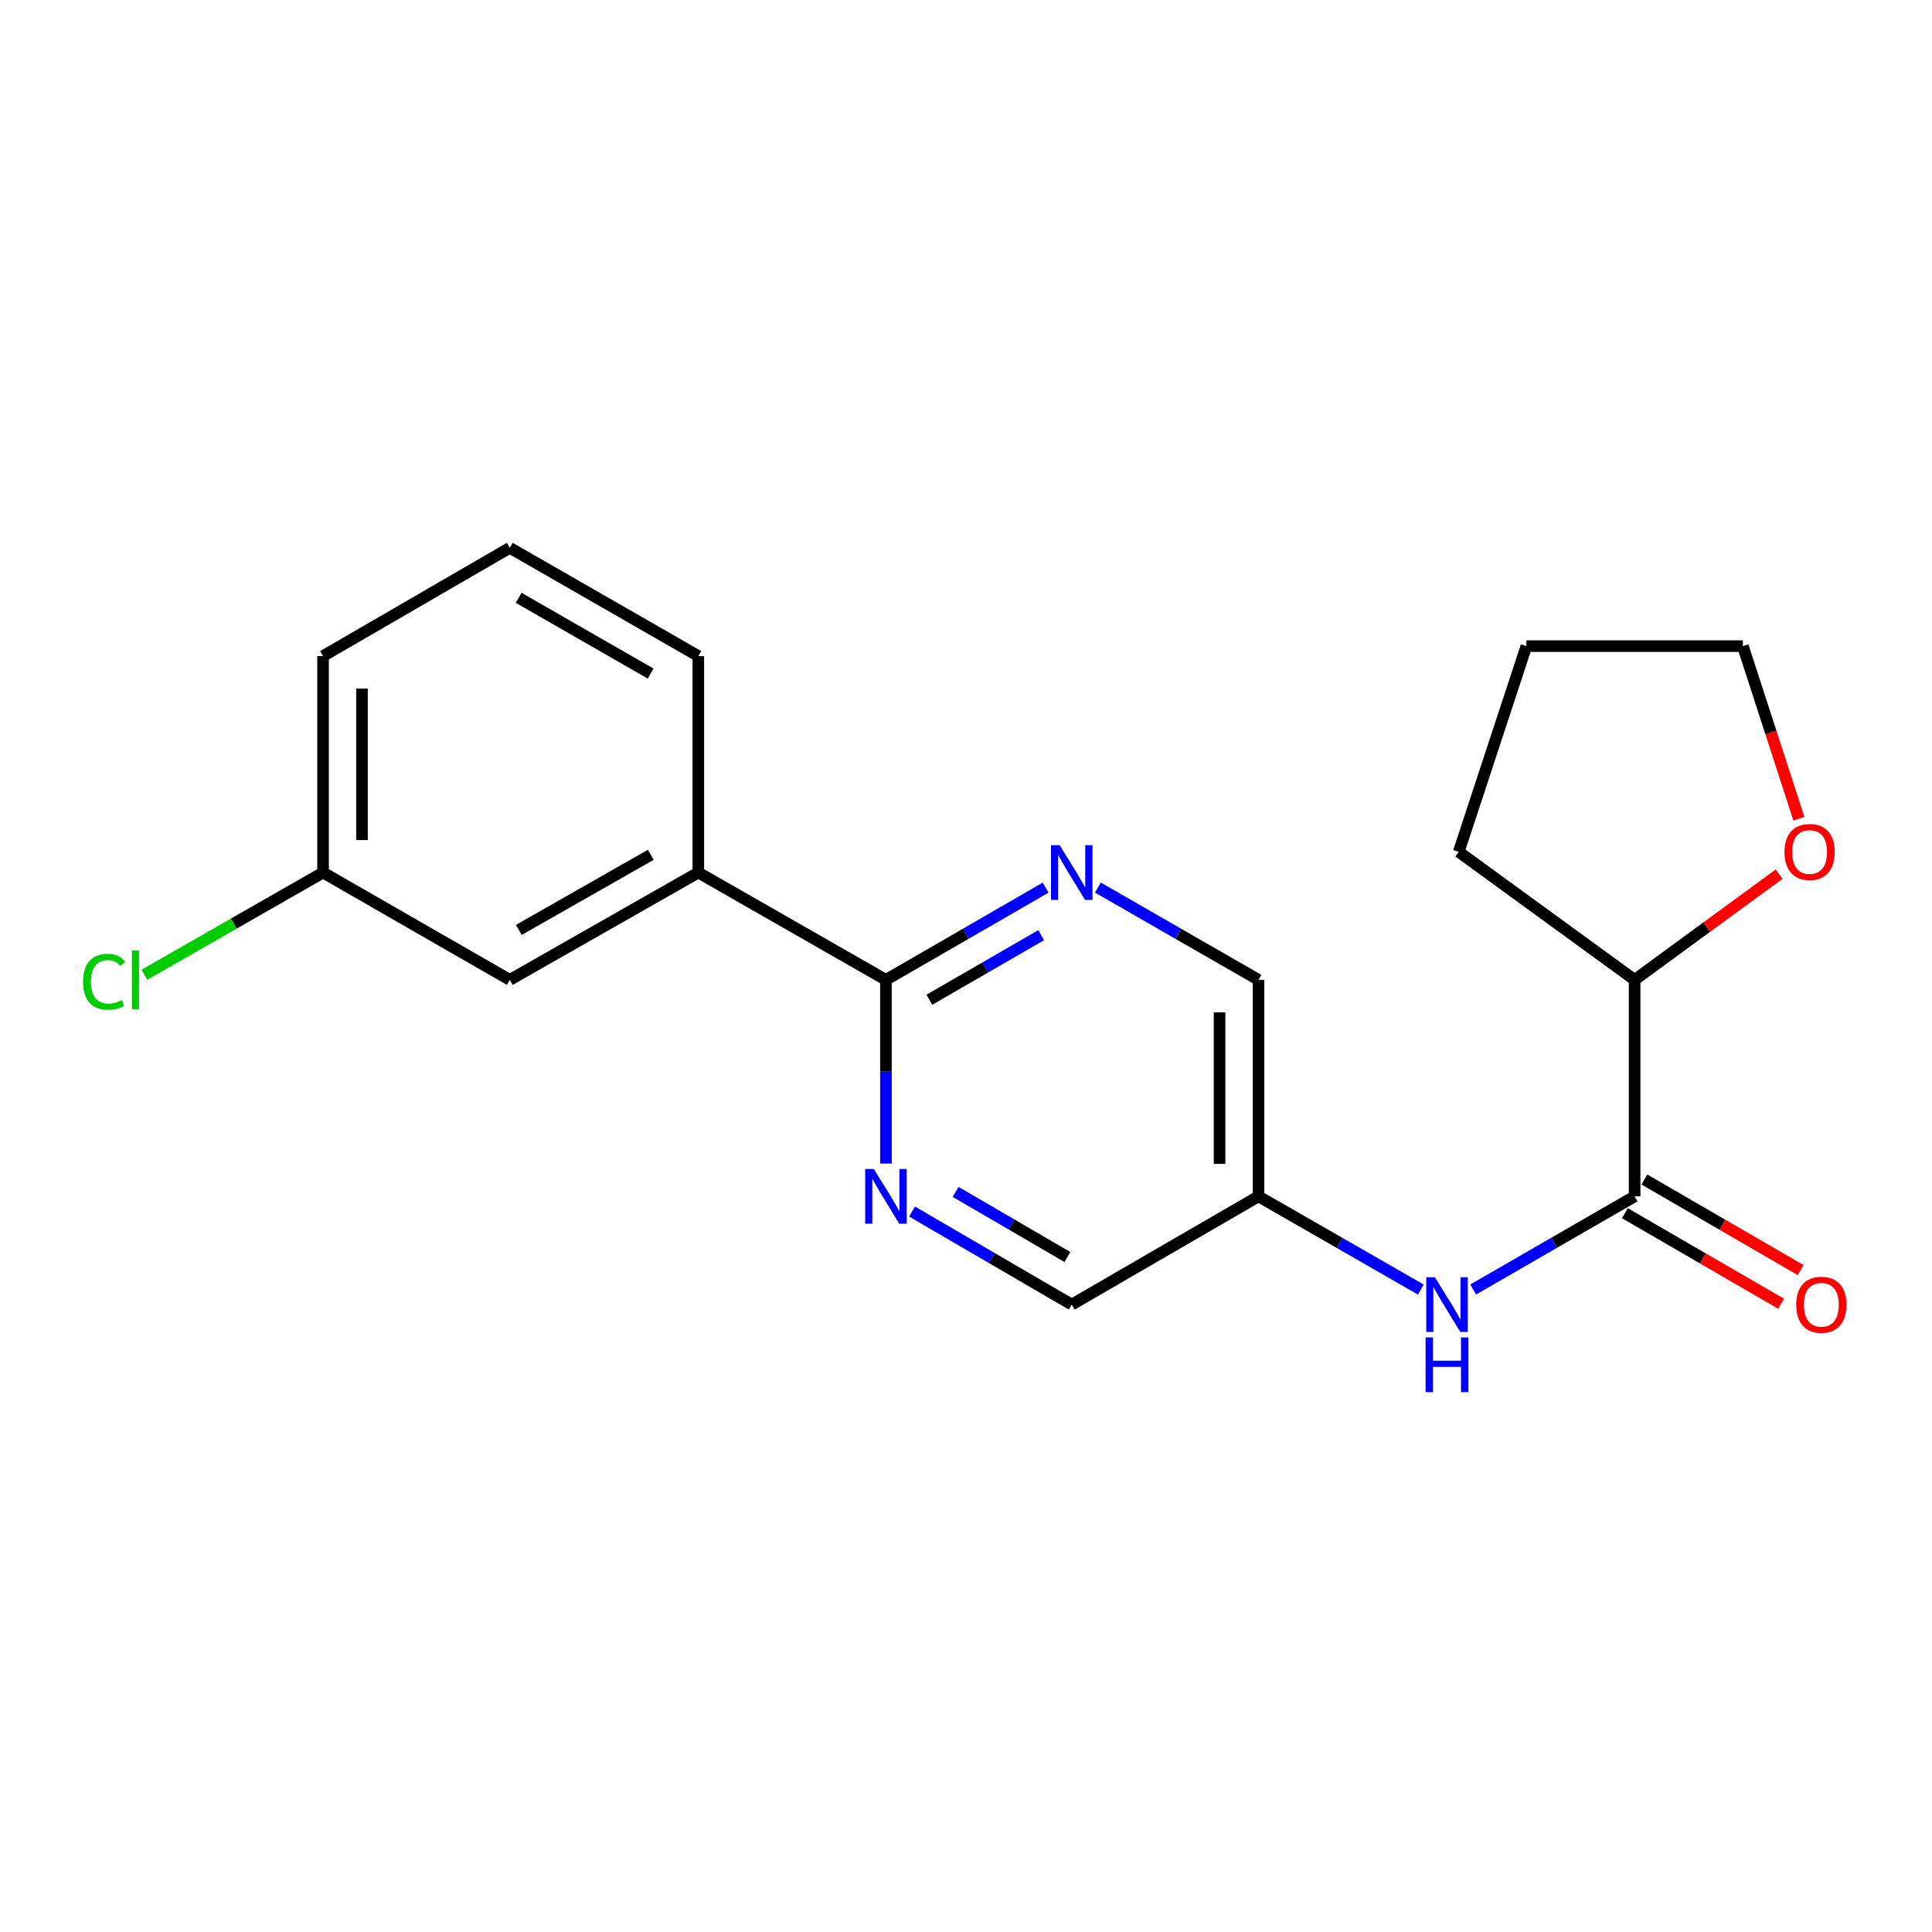 <?xml version='1.0' encoding='iso-8859-1'?>
<svg version='1.1' baseProfile='full'
              xmlns='http://www.w3.org/2000/svg'
                      xmlns:rdkit='http://www.rdkit.org/xml'
                      xmlns:xlink='http://www.w3.org/1999/xlink'
                  xml:space='preserve'
width='1000px' height='1000px' viewBox='0 0 1000 1000'>
<!-- END OF HEADER -->
<rect style='opacity:1.0;fill:#FFFFFF;stroke:none' width='1000' height='1000' x='0' y='0'> </rect>
<path class='bond-3' d='M 846.082,619.229 L 804.296,643.338' style='fill:none;fill-rule:evenodd;stroke:#000000;stroke-width:6px;stroke-linecap:butt;stroke-linejoin:miter;stroke-opacity:1' />
<path class='bond-3' d='M 804.296,643.338 L 762.51,667.446' style='fill:none;fill-rule:evenodd;stroke:#0000FF;stroke-width:6px;stroke-linecap:butt;stroke-linejoin:miter;stroke-opacity:1' />
<path class='bond-6' d='M 846.082,619.229 L 846.082,507.179' style='fill:none;fill-rule:evenodd;stroke:#000000;stroke-width:6px;stroke-linecap:butt;stroke-linejoin:miter;stroke-opacity:1' />
<path class='bond-7' d='M 841.029,627.946 L 881.455,651.383' style='fill:none;fill-rule:evenodd;stroke:#000000;stroke-width:6px;stroke-linecap:butt;stroke-linejoin:miter;stroke-opacity:1' />
<path class='bond-7' d='M 881.455,651.383 L 921.882,674.82' style='fill:none;fill-rule:evenodd;stroke:#FF0000;stroke-width:6px;stroke-linecap:butt;stroke-linejoin:miter;stroke-opacity:1' />
<path class='bond-7' d='M 851.136,610.513 L 891.562,633.95' style='fill:none;fill-rule:evenodd;stroke:#000000;stroke-width:6px;stroke-linecap:butt;stroke-linejoin:miter;stroke-opacity:1' />
<path class='bond-7' d='M 891.562,633.95 L 931.989,657.387' style='fill:none;fill-rule:evenodd;stroke:#FF0000;stroke-width:6px;stroke-linecap:butt;stroke-linejoin:miter;stroke-opacity:1' />
<path class='bond-0' d='M 458.56,507.179 L 499.889,483.308' style='fill:none;fill-rule:evenodd;stroke:#000000;stroke-width:6px;stroke-linecap:butt;stroke-linejoin:miter;stroke-opacity:1' />
<path class='bond-0' d='M 499.889,483.308 L 541.218,459.437' style='fill:none;fill-rule:evenodd;stroke:#0000FF;stroke-width:6px;stroke-linecap:butt;stroke-linejoin:miter;stroke-opacity:1' />
<path class='bond-0' d='M 481.037,517.468 L 509.967,500.758' style='fill:none;fill-rule:evenodd;stroke:#000000;stroke-width:6px;stroke-linecap:butt;stroke-linejoin:miter;stroke-opacity:1' />
<path class='bond-0' d='M 509.967,500.758 L 538.898,484.048' style='fill:none;fill-rule:evenodd;stroke:#0000FF;stroke-width:6px;stroke-linecap:butt;stroke-linejoin:miter;stroke-opacity:1' />
<path class='bond-4' d='M 458.56,507.179 L 361.444,451.63' style='fill:none;fill-rule:evenodd;stroke:#000000;stroke-width:6px;stroke-linecap:butt;stroke-linejoin:miter;stroke-opacity:1' />
<path class='bond-21' d='M 458.56,507.179 L 458.56,554.724' style='fill:none;fill-rule:evenodd;stroke:#000000;stroke-width:6px;stroke-linecap:butt;stroke-linejoin:miter;stroke-opacity:1' />
<path class='bond-21' d='M 458.56,554.724 L 458.56,602.268' style='fill:none;fill-rule:evenodd;stroke:#0000FF;stroke-width:6px;stroke-linecap:butt;stroke-linejoin:miter;stroke-opacity:1' />
<path class='bond-1' d='M 472.082,627.107 L 513.409,651.184' style='fill:none;fill-rule:evenodd;stroke:#0000FF;stroke-width:6px;stroke-linecap:butt;stroke-linejoin:miter;stroke-opacity:1' />
<path class='bond-1' d='M 513.409,651.184 L 554.735,675.26' style='fill:none;fill-rule:evenodd;stroke:#000000;stroke-width:6px;stroke-linecap:butt;stroke-linejoin:miter;stroke-opacity:1' />
<path class='bond-1' d='M 494.624,616.919 L 523.552,633.772' style='fill:none;fill-rule:evenodd;stroke:#0000FF;stroke-width:6px;stroke-linecap:butt;stroke-linejoin:miter;stroke-opacity:1' />
<path class='bond-1' d='M 523.552,633.772 L 552.481,650.625' style='fill:none;fill-rule:evenodd;stroke:#000000;stroke-width:6px;stroke-linecap:butt;stroke-linejoin:miter;stroke-opacity:1' />
<path class='bond-2' d='M 568.262,459.404 L 609.827,483.292' style='fill:none;fill-rule:evenodd;stroke:#0000FF;stroke-width:6px;stroke-linecap:butt;stroke-linejoin:miter;stroke-opacity:1' />
<path class='bond-2' d='M 609.827,483.292 L 651.392,507.179' style='fill:none;fill-rule:evenodd;stroke:#000000;stroke-width:6px;stroke-linecap:butt;stroke-linejoin:miter;stroke-opacity:1' />
<path class='bond-5' d='M 735.414,667.477 L 693.403,643.353' style='fill:none;fill-rule:evenodd;stroke:#0000FF;stroke-width:6px;stroke-linecap:butt;stroke-linejoin:miter;stroke-opacity:1' />
<path class='bond-5' d='M 693.403,643.353 L 651.392,619.229' style='fill:none;fill-rule:evenodd;stroke:#000000;stroke-width:6px;stroke-linecap:butt;stroke-linejoin:miter;stroke-opacity:1' />
<path class='bond-8' d='M 361.444,451.63 L 263.869,507.179' style='fill:none;fill-rule:evenodd;stroke:#000000;stroke-width:6px;stroke-linecap:butt;stroke-linejoin:miter;stroke-opacity:1' />
<path class='bond-8' d='M 336.838,442.451 L 268.536,481.335' style='fill:none;fill-rule:evenodd;stroke:#000000;stroke-width:6px;stroke-linecap:butt;stroke-linejoin:miter;stroke-opacity:1' />
<path class='bond-14' d='M 361.444,451.63 L 361.444,339.581' style='fill:none;fill-rule:evenodd;stroke:#000000;stroke-width:6px;stroke-linecap:butt;stroke-linejoin:miter;stroke-opacity:1' />
<path class='bond-10' d='M 651.392,619.229 L 554.735,675.26' style='fill:none;fill-rule:evenodd;stroke:#000000;stroke-width:6px;stroke-linecap:butt;stroke-linejoin:miter;stroke-opacity:1' />
<path class='bond-11' d='M 651.392,619.229 L 651.392,507.179' style='fill:none;fill-rule:evenodd;stroke:#000000;stroke-width:6px;stroke-linecap:butt;stroke-linejoin:miter;stroke-opacity:1' />
<path class='bond-11' d='M 631.241,602.422 L 631.241,523.987' style='fill:none;fill-rule:evenodd;stroke:#000000;stroke-width:6px;stroke-linecap:butt;stroke-linejoin:miter;stroke-opacity:1' />
<path class='bond-9' d='M 846.082,507.179 L 883.463,479.826' style='fill:none;fill-rule:evenodd;stroke:#000000;stroke-width:6px;stroke-linecap:butt;stroke-linejoin:miter;stroke-opacity:1' />
<path class='bond-9' d='M 883.463,479.826 L 920.844,452.472' style='fill:none;fill-rule:evenodd;stroke:#FF0000;stroke-width:6px;stroke-linecap:butt;stroke-linejoin:miter;stroke-opacity:1' />
<path class='bond-18' d='M 846.082,507.179 L 755.034,440.906' style='fill:none;fill-rule:evenodd;stroke:#000000;stroke-width:6px;stroke-linecap:butt;stroke-linejoin:miter;stroke-opacity:1' />
<path class='bond-12' d='M 263.869,507.179 L 167.212,451.63' style='fill:none;fill-rule:evenodd;stroke:#000000;stroke-width:6px;stroke-linecap:butt;stroke-linejoin:miter;stroke-opacity:1' />
<path class='bond-16' d='M 931.097,423.787 L 916.605,379.109' style='fill:none;fill-rule:evenodd;stroke:#FF0000;stroke-width:6px;stroke-linecap:butt;stroke-linejoin:miter;stroke-opacity:1' />
<path class='bond-16' d='M 916.605,379.109 L 902.113,334.431' style='fill:none;fill-rule:evenodd;stroke:#000000;stroke-width:6px;stroke-linecap:butt;stroke-linejoin:miter;stroke-opacity:1' />
<path class='bond-13' d='M 167.212,451.63 L 120.978,478.079' style='fill:none;fill-rule:evenodd;stroke:#000000;stroke-width:6px;stroke-linecap:butt;stroke-linejoin:miter;stroke-opacity:1' />
<path class='bond-13' d='M 120.978,478.079 L 74.744,504.527' style='fill:none;fill-rule:evenodd;stroke:#00CC00;stroke-width:6px;stroke-linecap:butt;stroke-linejoin:miter;stroke-opacity:1' />
<path class='bond-22' d='M 167.212,451.63 L 167.212,339.581' style='fill:none;fill-rule:evenodd;stroke:#000000;stroke-width:6px;stroke-linecap:butt;stroke-linejoin:miter;stroke-opacity:1' />
<path class='bond-22' d='M 187.363,434.823 L 187.363,356.388' style='fill:none;fill-rule:evenodd;stroke:#000000;stroke-width:6px;stroke-linecap:butt;stroke-linejoin:miter;stroke-opacity:1' />
<path class='bond-15' d='M 361.444,339.581 L 263.869,283.55' style='fill:none;fill-rule:evenodd;stroke:#000000;stroke-width:6px;stroke-linecap:butt;stroke-linejoin:miter;stroke-opacity:1' />
<path class='bond-15' d='M 336.773,348.651 L 268.471,309.429' style='fill:none;fill-rule:evenodd;stroke:#000000;stroke-width:6px;stroke-linecap:butt;stroke-linejoin:miter;stroke-opacity:1' />
<path class='bond-17' d='M 263.869,283.55 L 167.212,339.581' style='fill:none;fill-rule:evenodd;stroke:#000000;stroke-width:6px;stroke-linecap:butt;stroke-linejoin:miter;stroke-opacity:1' />
<path class='bond-20' d='M 902.113,334.431 L 790.063,334.431' style='fill:none;fill-rule:evenodd;stroke:#000000;stroke-width:6px;stroke-linecap:butt;stroke-linejoin:miter;stroke-opacity:1' />
<path class='bond-19' d='M 755.034,440.906 L 790.063,334.431' style='fill:none;fill-rule:evenodd;stroke:#000000;stroke-width:6px;stroke-linecap:butt;stroke-linejoin:miter;stroke-opacity:1' />
<path  class='atom-2' d='M 452.3 605.069
L 461.58 620.069
Q 462.5 621.549, 463.98 624.229
Q 465.46 626.909, 465.54 627.069
L 465.54 605.069
L 469.3 605.069
L 469.3 633.389
L 465.42 633.389
L 455.46 616.989
Q 454.3 615.069, 453.06 612.869
Q 451.86 610.669, 451.5 609.989
L 451.5 633.389
L 447.82 633.389
L 447.82 605.069
L 452.3 605.069
' fill='#0000FF'/>
<path  class='atom-3' d='M 548.475 437.47
L 557.755 452.47
Q 558.675 453.95, 560.155 456.63
Q 561.635 459.31, 561.715 459.47
L 561.715 437.47
L 565.475 437.47
L 565.475 465.79
L 561.595 465.79
L 551.635 449.39
Q 550.475 447.47, 549.235 445.27
Q 548.035 443.07, 547.675 442.39
L 547.675 465.79
L 543.995 465.79
L 543.995 437.47
L 548.475 437.47
' fill='#0000FF'/>
<path  class='atom-4' d='M 742.707 661.1
L 751.987 676.1
Q 752.907 677.58, 754.387 680.26
Q 755.867 682.94, 755.947 683.1
L 755.947 661.1
L 759.707 661.1
L 759.707 689.42
L 755.827 689.42
L 745.867 673.02
Q 744.707 671.1, 743.467 668.9
Q 742.267 666.7, 741.907 666.02
L 741.907 689.42
L 738.227 689.42
L 738.227 661.1
L 742.707 661.1
' fill='#0000FF'/>
<path  class='atom-4' d='M 737.887 692.252
L 741.727 692.252
L 741.727 704.292
L 756.207 704.292
L 756.207 692.252
L 760.047 692.252
L 760.047 720.572
L 756.207 720.572
L 756.207 707.492
L 741.727 707.492
L 741.727 720.572
L 737.887 720.572
L 737.887 692.252
' fill='#0000FF'/>
<path  class='atom-8' d='M 929.728 675.34
Q 929.728 668.54, 933.088 664.74
Q 936.448 660.94, 942.728 660.94
Q 949.008 660.94, 952.368 664.74
Q 955.728 668.54, 955.728 675.34
Q 955.728 682.22, 952.328 686.14
Q 948.928 690.02, 942.728 690.02
Q 936.488 690.02, 933.088 686.14
Q 929.728 682.26, 929.728 675.34
M 942.728 686.82
Q 947.048 686.82, 949.368 683.94
Q 951.728 681.02, 951.728 675.34
Q 951.728 669.78, 949.368 666.98
Q 947.048 664.14, 942.728 664.14
Q 938.408 664.14, 936.048 666.94
Q 933.728 669.74, 933.728 675.34
Q 933.728 681.06, 936.048 683.94
Q 938.408 686.82, 942.728 686.82
' fill='#FF0000'/>
<path  class='atom-10' d='M 923.649 440.986
Q 923.649 434.186, 927.009 430.386
Q 930.369 426.586, 936.649 426.586
Q 942.929 426.586, 946.289 430.386
Q 949.649 434.186, 949.649 440.986
Q 949.649 447.866, 946.249 451.786
Q 942.849 455.666, 936.649 455.666
Q 930.409 455.666, 927.009 451.786
Q 923.649 447.906, 923.649 440.986
M 936.649 452.466
Q 940.969 452.466, 943.289 449.586
Q 945.649 446.666, 945.649 440.986
Q 945.649 435.426, 943.289 432.626
Q 940.969 429.786, 936.649 429.786
Q 932.329 429.786, 929.969 432.586
Q 927.649 435.386, 927.649 440.986
Q 927.649 446.706, 929.969 449.586
Q 932.329 452.466, 936.649 452.466
' fill='#FF0000'/>
<path  class='atom-14' d='M 42.988 508.159
Q 42.988 501.119, 46.268 497.439
Q 49.588 493.719, 55.868 493.719
Q 61.708 493.719, 64.828 497.839
L 62.188 499.999
Q 59.908 496.999, 55.868 496.999
Q 51.588 496.999, 49.308 499.879
Q 47.068 502.719, 47.068 508.159
Q 47.068 513.759, 49.388 516.639
Q 51.748 519.519, 56.308 519.519
Q 59.428 519.519, 63.068 517.639
L 64.188 520.639
Q 62.708 521.599, 60.468 522.159
Q 58.228 522.719, 55.748 522.719
Q 49.588 522.719, 46.268 518.959
Q 42.988 515.199, 42.988 508.159
' fill='#00CC00'/>
<path  class='atom-14' d='M 68.268 491.999
L 71.948 491.999
L 71.948 522.359
L 68.268 522.359
L 68.268 491.999
' fill='#00CC00'/>
</svg>
